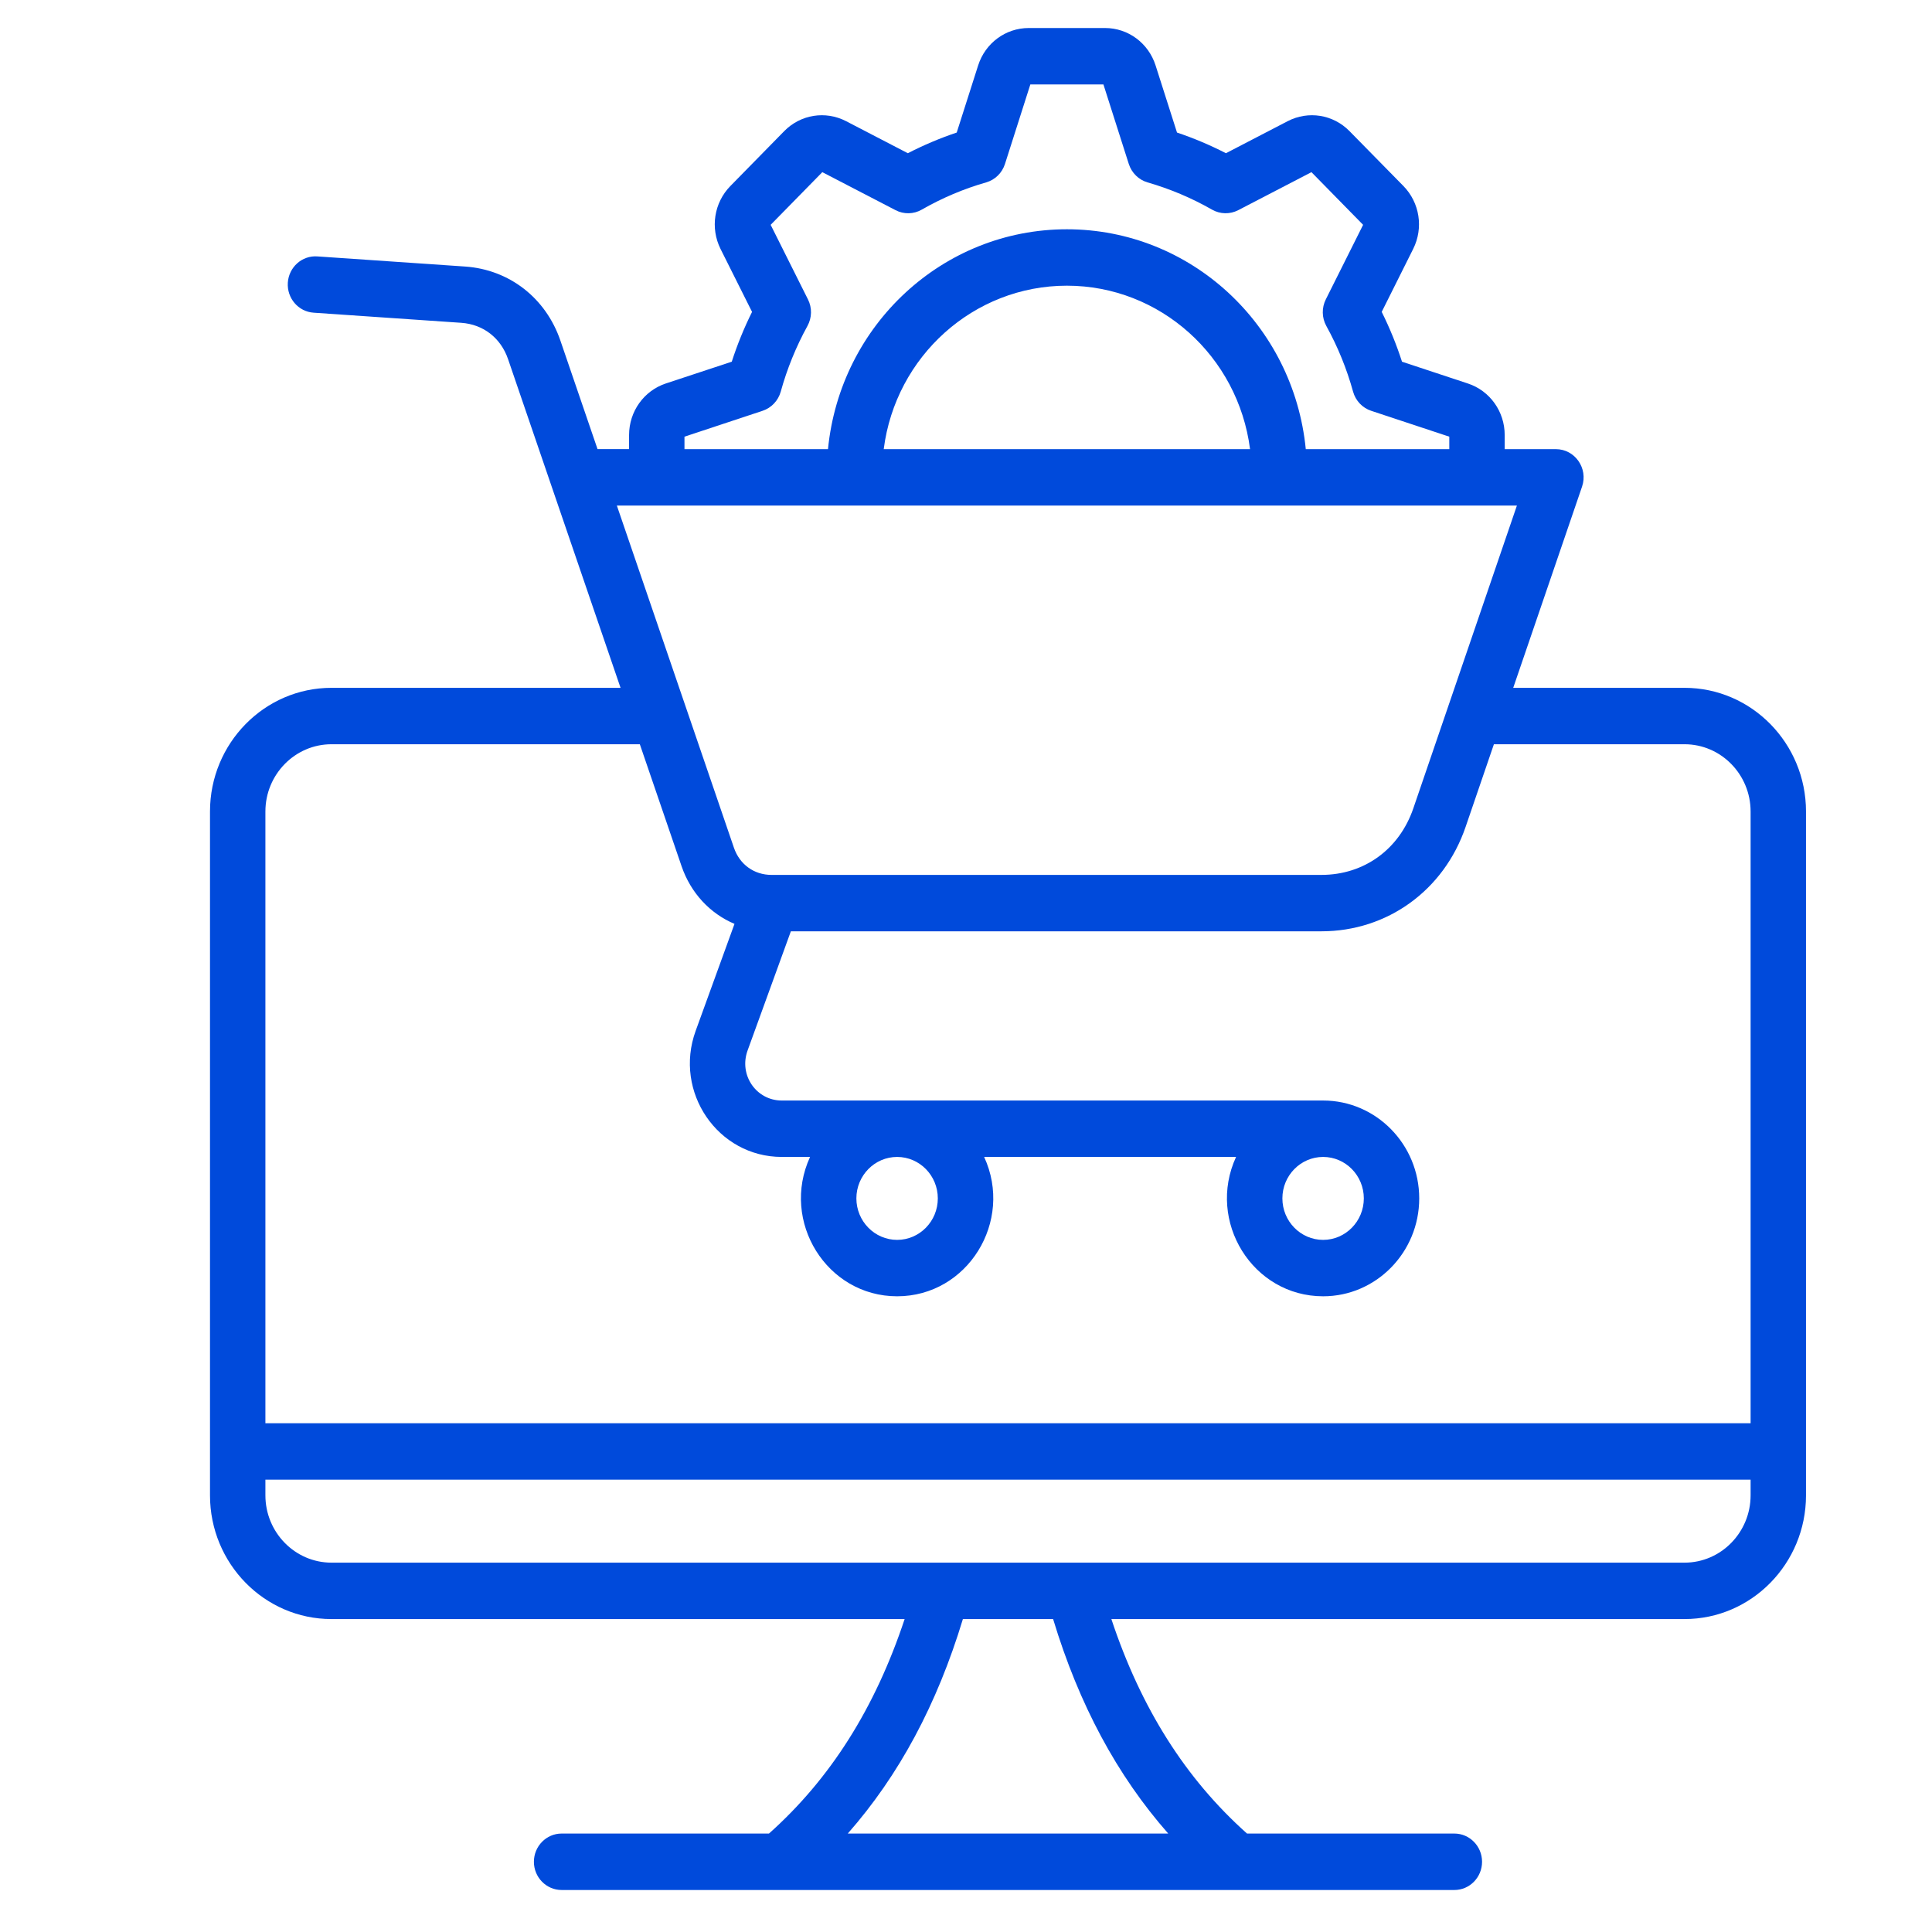 <svg width="46" height="46" viewBox="0 0 46 46" fill="none" xmlns="http://www.w3.org/2000/svg">
<path fill-rule="evenodd" clip-rule="evenodd" d="M41.681 35.603C41.681 36.486 40.975 37.206 40.108 37.206H7.892C7.025 37.206 6.319 36.486 6.319 35.603V35.23H41.681V35.603ZM27.815 43.656H20.185C21.406 42.269 22.31 40.582 22.926 38.549H25.074C25.69 40.583 26.594 42.269 27.815 43.656ZM31.503 27.546C32.037 27.546 32.472 27.989 32.472 28.533C32.472 29.078 32.037 29.521 31.503 29.521C30.968 29.521 30.533 29.078 30.533 28.533C30.533 27.989 30.968 27.546 31.503 27.546ZM22.329 28.533C22.329 29.078 21.895 29.521 21.36 29.521C20.826 29.521 20.39 29.078 20.39 28.533C20.39 27.989 20.826 27.546 21.36 27.546C21.895 27.546 22.329 27.989 22.329 28.533ZM7.892 17.72C7.025 17.72 6.319 18.439 6.319 19.322V33.887H41.681V19.322C41.681 18.438 40.975 17.72 40.108 17.72H35.569L34.895 19.689C34.379 21.199 33.031 22.174 31.462 22.174H18.83L17.8 25.011C17.587 25.596 18.006 26.203 18.614 26.203H31.503C32.764 26.203 33.791 27.248 33.791 28.533C33.791 29.819 32.764 30.864 31.503 30.864C29.823 30.864 28.724 29.079 29.43 27.546H23.432C24.138 29.075 23.042 30.864 21.36 30.864C19.684 30.864 18.58 29.083 19.287 27.546H18.614C17.09 27.546 16.035 26 16.563 24.545L17.488 21.997C16.907 21.751 16.448 21.265 16.228 20.624L15.234 17.72L7.892 17.72ZM36.117 12.037L33.65 19.248C33.315 20.224 32.477 20.831 31.462 20.831H18.37C17.954 20.831 17.611 20.583 17.474 20.183L14.687 12.037H36.117V12.037ZM29.763 10.694H21.041C21.323 8.481 23.184 6.802 25.402 6.802C27.62 6.802 29.479 8.481 29.763 10.694ZM16.297 10.397V10.694H19.714C20.005 7.733 22.453 5.459 25.402 5.459C28.351 5.459 30.8 7.735 31.09 10.694H34.507V10.397L32.647 9.781C32.437 9.711 32.276 9.541 32.216 9.325C32.066 8.782 31.852 8.256 31.579 7.761C31.471 7.566 31.467 7.327 31.567 7.128L32.455 5.353L31.225 4.099L29.482 5.004C29.285 5.106 29.052 5.101 28.859 4.992C28.373 4.714 27.857 4.497 27.324 4.343C27.113 4.282 26.945 4.118 26.876 3.904L26.272 2.01H24.532L23.928 3.904C23.859 4.118 23.692 4.282 23.479 4.343C22.947 4.495 22.43 4.714 21.945 4.992C21.753 5.102 21.518 5.106 21.323 5.004L19.579 4.099L18.349 5.353L19.237 7.128C19.338 7.327 19.333 7.566 19.225 7.761C18.953 8.256 18.739 8.781 18.589 9.325C18.528 9.541 18.367 9.711 18.157 9.781L16.297 10.397ZM40.108 16.377H36.029L37.668 11.586C37.817 11.15 37.498 10.694 37.045 10.694H35.826V10.358C35.826 9.798 35.474 9.304 34.95 9.131L33.381 8.612C33.25 8.205 33.088 7.808 32.898 7.426L33.647 5.927C33.897 5.428 33.803 4.826 33.415 4.429L32.131 3.122C31.742 2.725 31.15 2.631 30.659 2.885L29.189 3.648C28.813 3.455 28.424 3.29 28.024 3.156L27.514 1.558C27.344 1.025 26.86 0.667 26.31 0.667H24.494C23.944 0.667 23.459 1.025 23.289 1.558L22.779 3.156C22.38 3.29 21.991 3.455 21.615 3.648L20.145 2.885C19.653 2.631 19.062 2.725 18.672 3.122L17.39 4.429C17.001 4.826 16.907 5.428 17.156 5.928L17.906 7.426C17.716 7.808 17.554 8.205 17.423 8.612L15.854 9.13C15.33 9.304 14.978 9.797 14.978 10.358V10.693H14.227L13.343 8.11C12.996 7.094 12.125 6.418 11.072 6.346L7.556 6.105C7.192 6.079 6.878 6.359 6.853 6.729C6.829 7.1 7.103 7.42 7.467 7.445L10.983 7.686C11.507 7.723 11.924 8.046 12.097 8.552L14.775 16.377H7.892C6.297 16.377 5 17.698 5 19.321V35.603C5 37.228 6.297 38.549 7.892 38.549H21.539C20.834 40.672 19.772 42.351 18.309 43.656H13.372C13.008 43.656 12.712 43.958 12.712 44.328C12.712 44.699 13.008 45 13.372 45H34.628C34.992 45 35.287 44.699 35.287 44.328C35.287 43.958 34.992 43.656 34.628 43.656H29.691C28.228 42.351 27.166 40.672 26.461 38.549H40.108C41.703 38.549 43 37.228 43 35.603V19.322C43 17.698 41.703 16.377 40.108 16.377Z" fill="#004ADB"/>
</svg>
